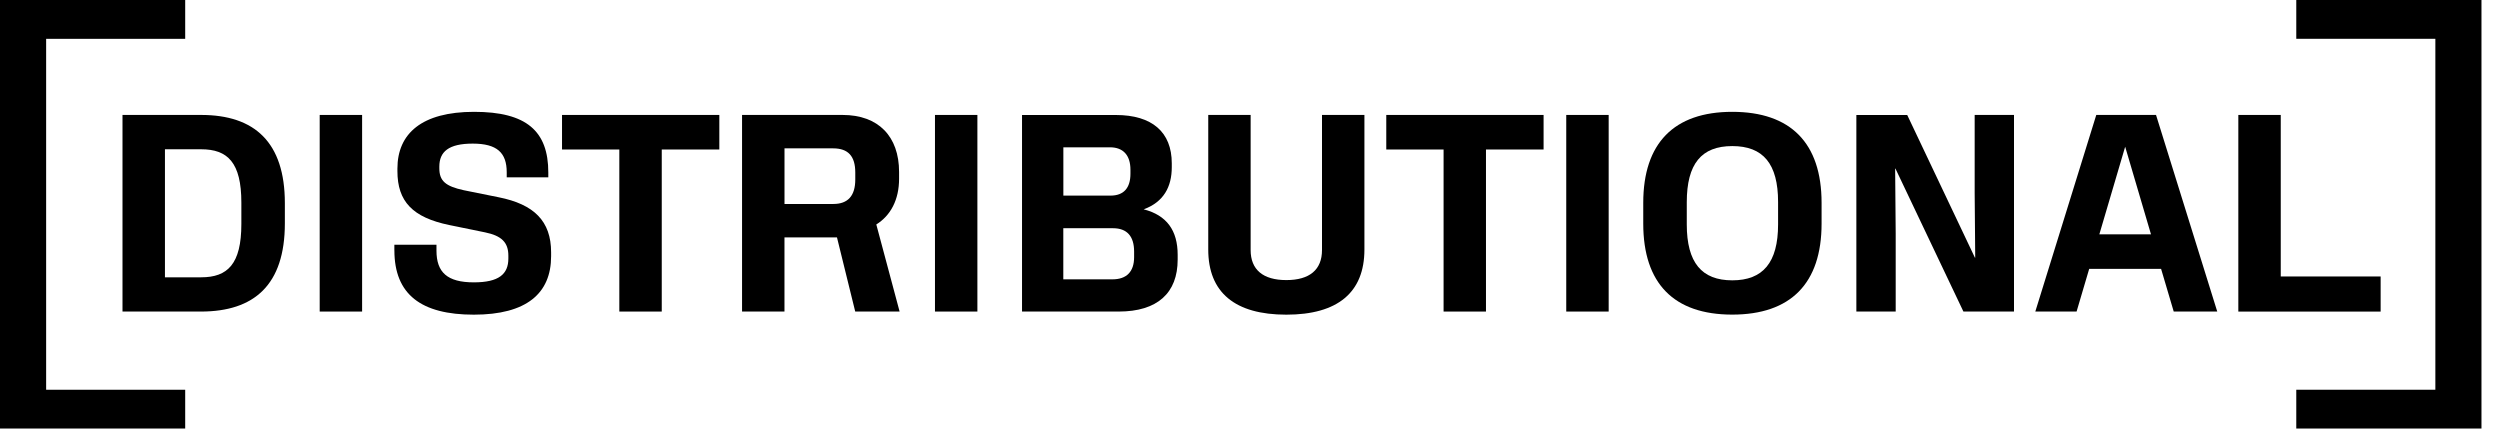 <svg width="90" height="16" viewBox="0 0 90 16" fill="none" xmlns="http://www.w3.org/2000/svg">
<g clip-path="url(#clip0_1355_23303)">
<path d="M4.412 4.138H7.242C9.163 4.138 10.255 5.12 10.255 7.313V8.041C10.255 10.256 9.152 11.216 7.232 11.216H4.41V4.138H4.412ZM7.242 9.983C8.194 9.983 8.689 9.508 8.689 8.063V7.295C8.689 5.848 8.194 5.374 7.242 5.374H5.938V9.985H7.242V9.983Z" fill="black"/>
<path d="M11.509 4.138H13.036V11.216H11.509V4.138Z" fill="black"/>
<path d="M14.197 9.014V8.811H15.713V9.023C15.713 9.801 16.098 10.165 17.058 10.165C17.957 10.165 18.301 9.871 18.301 9.306V9.204C18.301 8.729 18.059 8.487 17.462 8.365L16.178 8.102C14.853 7.829 14.307 7.252 14.307 6.16V6.069C14.307 4.806 15.187 4.026 17.068 4.026C18.95 4.026 19.739 4.714 19.739 6.21V6.383H18.242V6.201C18.242 5.494 17.888 5.17 17.018 5.17C16.149 5.17 15.816 5.463 15.816 5.998V6.059C15.816 6.513 16.038 6.705 16.696 6.848L17.95 7.101C19.224 7.354 19.84 7.959 19.84 9.083V9.224C19.84 10.558 18.96 11.328 17.059 11.328C15.159 11.328 14.198 10.599 14.198 9.012L14.197 9.014Z" fill="black"/>
<path d="M22.296 5.382H20.233V4.138H25.896V5.382H23.823V11.216H22.296V5.382Z" fill="black"/>
<path d="M26.714 4.138H30.334C31.618 4.138 32.367 4.906 32.367 6.191V6.433C32.367 7.192 32.064 7.758 31.547 8.081L32.386 11.216H30.788L30.131 8.546H28.241V11.216H26.714V4.138ZM30.001 7.343C30.526 7.343 30.79 7.049 30.79 6.463V6.21C30.79 5.624 30.537 5.341 29.992 5.341H28.242V7.343H30.002H30.001Z" fill="black"/>
<path d="M33.659 4.138H35.186V11.216H33.659V4.138Z" fill="black"/>
<path d="M36.793 4.14H40.171C41.475 4.14 42.184 4.756 42.184 5.879V6.019C42.184 6.727 41.89 7.274 41.172 7.536C42 7.748 42.396 8.294 42.396 9.174V9.345C42.396 10.548 41.667 11.216 40.272 11.216H36.793V4.138V4.14ZM39.978 7.042C40.454 7.042 40.696 6.769 40.696 6.253V6.112C40.696 5.586 40.433 5.303 39.959 5.303H38.281V7.042H39.98H39.978ZM40.05 10.056C40.555 10.056 40.828 9.783 40.828 9.258V9.055C40.828 8.509 40.575 8.216 40.069 8.216H38.279V10.056H40.048H40.05Z" fill="black"/>
<path d="M43.497 8.982V4.138H45.023V9.002C45.023 9.709 45.469 10.083 46.308 10.083C47.147 10.083 47.592 9.709 47.592 9.002V4.138H49.119V8.982C49.119 10.528 48.159 11.328 46.308 11.328C44.457 11.328 43.497 10.53 43.497 8.982Z" fill="black"/>
<path d="M51.969 5.382H49.906V4.138H55.569V5.382H53.495V11.216H51.969V5.382Z" fill="black"/>
<path d="M56.385 4.138H57.912V11.216H56.385V4.138Z" fill="black"/>
<path d="M59.157 8.05V7.302C59.157 5.159 60.259 4.026 62.361 4.026C64.463 4.026 65.577 5.148 65.577 7.302V8.05C65.577 10.204 64.465 11.326 62.361 11.326C60.258 11.326 59.157 10.204 59.157 8.05ZM64.011 8.081V7.272C64.011 5.897 63.475 5.259 62.363 5.259C61.251 5.259 60.724 5.897 60.724 7.281V8.079C60.724 9.454 61.26 10.092 62.363 10.092C63.465 10.092 64.011 9.454 64.011 8.079V8.081Z" fill="black"/>
<path d="M66.83 4.14H68.66L71.097 9.276H71.108L71.088 6.949V4.138H72.504V11.216H70.683L68.236 6.069H68.225L68.245 8.405V11.216H66.829V4.138L66.83 4.14Z" fill="black"/>
<path d="M75.464 4.138H77.617L79.821 11.216H78.254L77.799 9.679H75.211L74.757 11.216H73.271L75.466 4.138H75.464ZM77.436 8.437L76.506 5.282L75.576 8.437H77.436Z" fill="black"/>
<path d="M80.58 4.138H82.107V9.953H85.703V11.217H80.58V4.14V4.138Z" fill="black"/>
<path d="M1.661 1.398V14.031H6.667V15.427H0V0H6.667V1.398H1.661Z" fill="black"/>
<path d="M89.333 0V15.427H82.666V14.031H87.673V1.398H82.666V0H89.333Z" fill="black"/>
</g>
<defs>
<clipPath id="clip0_1355_23303">
<rect width="89.333" height="15.633" fill="white"/>
</clipPath>
</defs>
</svg>

